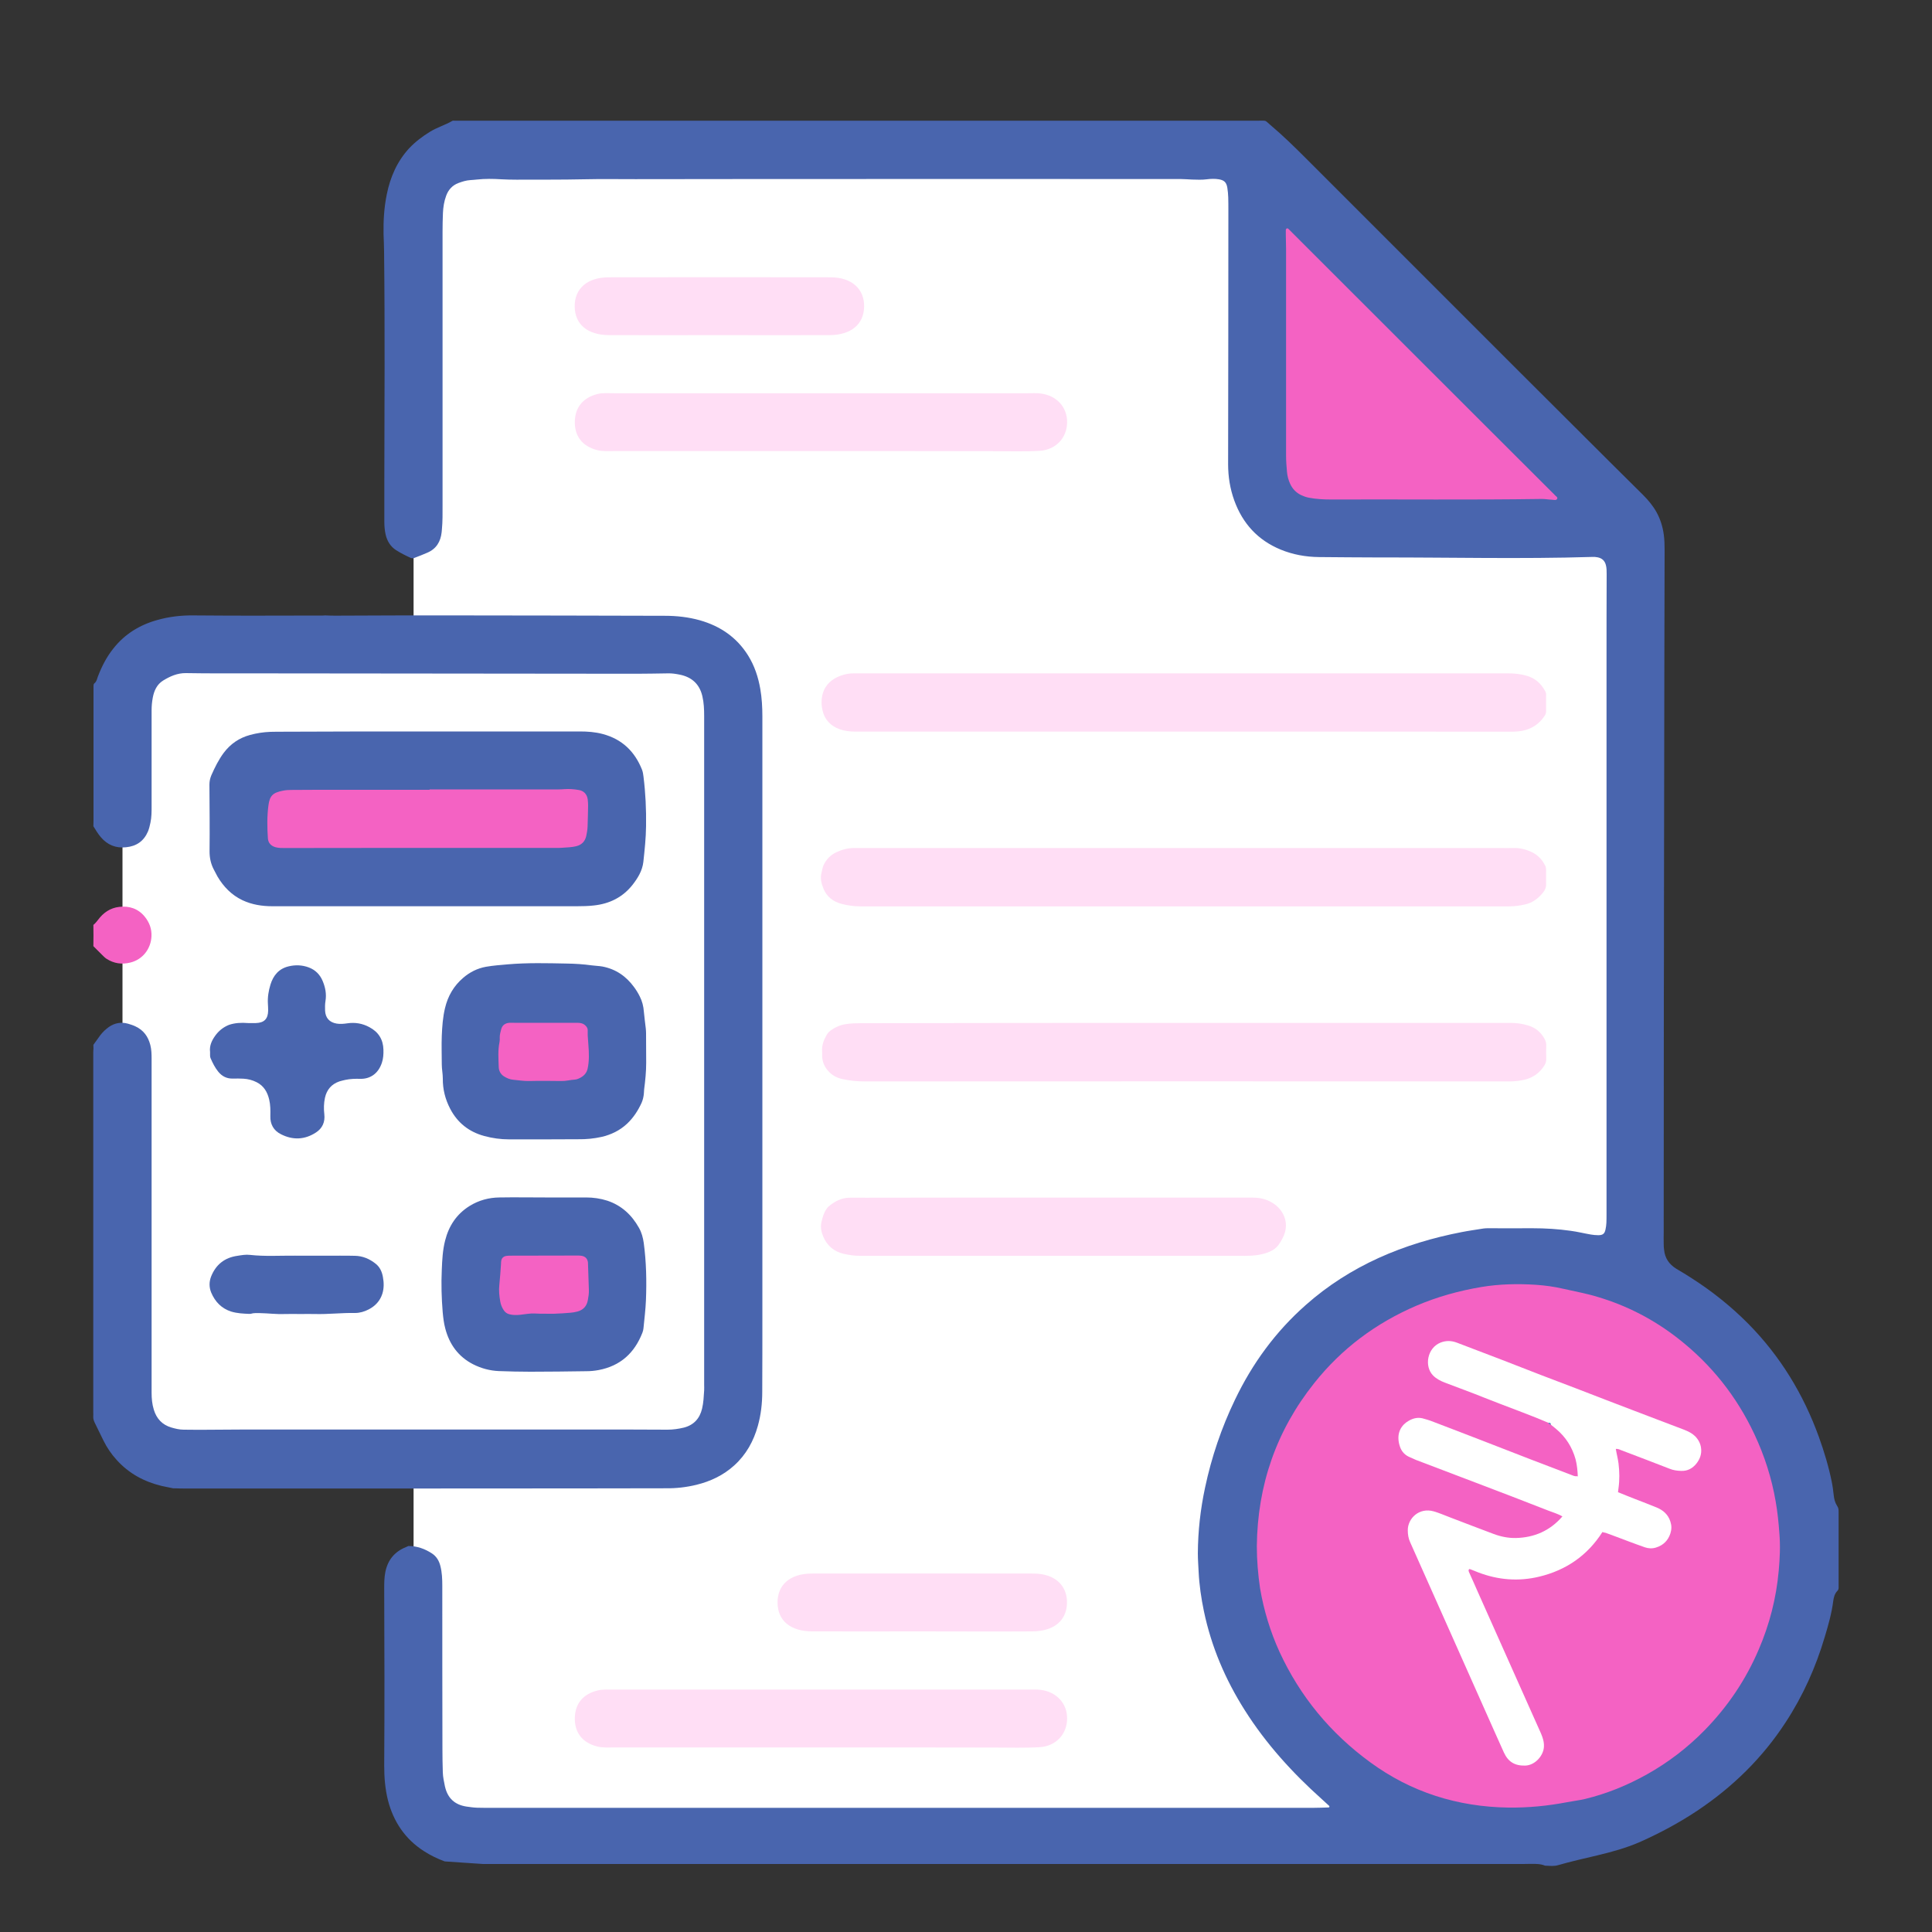 <?xml version="1.0" encoding="utf-8"?>
<!-- Generator: Adobe Illustrator 25.0.0, SVG Export Plug-In . SVG Version: 6.00 Build 0)  -->
<svg version="1.1" id="Layer_1" xmlns="http://www.w3.org/2000/svg" xmlns:xlink="http://www.w3.org/1999/xlink" x="0px" y="0px"
	 viewBox="0 0 1500 1500" style="enable-background:new 0 0 1500 1500;" xml:space="preserve">
<rect x="0" y="0" width="1500" height="1500" fill="#333333" stroke="none"/>
<style type="text/css">
	.st0{fill:#FFFFFF;}
	.st1{fill:#DEE9FA;}
	.st2{fill:#4965AE;}
	.st3{fill:#F462C3;}
	.st4{fill:#FFDEF5;}
	.st5{fill:#5F88C8;}
	.st6{fill-rule:evenodd;clip-rule:evenodd;fill:#FFDEF5;}
</style>
<path class="st0" d="M529.1,1119.8H119.5c-13.5,0-24.4-10.9-24.4-24.4V539.1c0-13.5,10.9-24.4,24.4-24.4h409.6
	c13.5,0,24.4,10.9,24.4,24.4v556.3C553.5,1108.9,542.6,1119.8,529.1,1119.8z"/>
<g>
	<path class="st0" d="M1185.9,1419.4H385.6c-35.6,0-64.5-29.6-64.5-66.1V184.1c0-36.5,28.9-66.1,64.5-66.1h618.6
		c15.5,22.4,33,45.6,52.6,69.3c37.8,45.5,75.8,83,111.1,113.8c27.5,24.3,55,48.6,82.5,72.9v979.3
		C1250.4,1389.8,1221.5,1419.4,1185.9,1419.4z"/>
	<path class="st2" d="M345.3,1445.2c-5.7-2.1-11.1-4.7-16.2-8c-14.6-9.4-23.6-22.8-27.9-39.5c-2.2-8.8-2.9-17.7-2.9-26.8
		c0.3-45.8,0.2-91.5,0-137.3c0-4.4,0-8.8,0.9-13.2c1.9-9.3,7.2-15.7,15.9-19.2c0.7-0.3,1.3-0.6,2-0.9c6.7,0,12.8,2.2,18.3,5.8
		c3.5,2.3,5.5,5.7,6.5,9.7c1.3,5,1.5,10.2,1.5,15.4c0,42.1,0,84.2,0.1,126.4c0,6.2,0.1,12.4,0.3,18.5c0.1,3.6,0.9,7.1,1.6,10.6
		c0,0.1,0,0.3,0.1,0.4c2,8.9,7.5,14.1,16.6,15.5c2.8,0.4,5.5,0.8,8.4,0.9c2.2,0,4.4,0.1,6.6,0.1c33.4,0,66.8,0,100.2,0
		c180.6,0,361.2,0,541.8,0c4.1,0,8.3-0.2,12.4-0.3c0.2,0,0.6-0.2,0.6-0.4c0.1-0.2,0.1-0.6-0.1-0.8c-1.9-1.8-3.9-3.6-5.9-5.4
		c-22.8-20.4-43.2-42.9-59.6-68.8c-15.1-23.8-26-49.3-31.8-77c-2.1-10.1-3.6-20.3-4.1-30.7c-0.2-4.7-0.6-9.4-0.6-14.2
		c0.1-17.2,2-34.2,5.6-51c5-23.6,12.7-46.4,23.2-68.2c13.5-28.2,31.6-53,55.1-73.7c16.9-15,35.8-27,56.4-36.4
		c20.7-9.4,42.3-15.8,64.5-20.1c5.6-1.1,11.4-1.9,17-2.8c1-0.1,2-0.2,2.9-0.2c11.7,0,23.5,0.1,35.2,0c9.9,0,19.8,0.6,29.6,2
		c5.3,0.7,10.4,2,15.7,2.9c1.9,0.3,3.8,0.5,5.7,0.5c3.5,0,4.9-1.1,5.6-4.4c0.4-1.7,0.6-3.5,0.7-5.3c0.1-2.2,0.1-4.4,0.1-6.6
		c0-143.1,0-286.1,0-429.2c0-22.6,0-45.2,0.1-67.8c0-2.4,0-4.7-0.6-7c-0.9-3.4-3-5.3-6.4-6c-1.5-0.3-2.9-0.4-4.4-0.3
		c-55.3,1.7-110.5,0.3-165.8,0.4c-15.4,0-30.7-0.2-46.1-0.3c-10.3-0.1-20.3-1.9-29.8-5.8c-17.7-7.3-29.5-20.2-36-38.1
		c-3.3-9.1-4.8-18.5-4.8-28.2c0.1-65.6,0.2-131.2,0.2-196.9c0-3.4,0-6.8-0.1-10.2c-0.1-2.5-0.3-5-0.7-7.5c-0.7-4.2-2.4-5.9-6.6-6.6
		c-3.1-0.5-6.2-0.4-9.3,0c-3.8,0.5-7.7,0.3-11.5,0.2c-2.9-0.1-5.9-0.4-8.8-0.4c-110.1,0-220.2-0.1-330.3,0c-31,0-62.1,0.1-93.1,0.1
		c-13.4,0-26.9-0.2-40.3,0.1c-17.3,0.4-34.6,0.2-52,0.3c-3.3,0-8.6-0.1-11.8-0.3c-6.3-0.4-12.7-0.5-19,0.2c-3.2,0.4-6.5,0.3-9.7,1.2
		c-1.6,0.5-3.1,0.9-4.6,1.5c-4.7,1.8-7.8,5.2-9.5,9.9c-1.6,4.3-2.3,8.9-2.5,13.4c-0.2,4.9-0.3,9.8-0.3,14.6c0,70.8,0,141.6,0,212.4
		c0,6.2,0.1,12.4-0.5,18.6c-0.1,0.7-0.1,1.5-0.2,2.2c-0.8,7.3-4.1,12.9-11.1,15.9c-3.4,1.5-6.8,2.8-10.2,4.1c-1.1,0.4-1.8,0.2-2.6,0
		c-1.7-0.8-3.5-1.6-5.2-2.5c-2.1-1.1-4.2-2.2-6.2-3.5c-4.5-2.9-7-7.1-8.2-12.2c-0.7-3.2-1-6.4-1-9.7c0-10.8,0-21.6,0-32.4
		c0.1-59.3,0.5-118.5-0.2-177.8c0-4.4-0.3-8.9-0.4-13.3c-0.2-10.4,0.4-20.7,2.5-30.9c2.7-13.4,8-25.6,17.4-35.8
		c4.8-5.1,10.3-9.2,16.3-12.9c5.4-3.3,11.6-5.1,17.1-8.3c0.5-0.3,1.1-0.2,1.7-0.2c1.2,0,2.4,0,3.5,0c207,0,414.1,0,621.1,0
		c6.4,0,4.4-0.5,9,3.4c9.6,8.1,18.6,16.9,27.5,25.8c55.8,55.8,111.6,111.6,167.4,167.4c22.9,22.9,45.8,45.7,68.8,68.6
		c8.5,8.4,17,16.8,25.5,25.3c4.1,4.1,7.8,8.5,10.6,13.6c3,5.5,4.8,11.4,5.6,17.6c0.5,3.8,0.6,7.6,0.6,11.5c-0.1,30-0.1,60-0.2,90
		c-0.1,63.8-0.2,127.7-0.3,191.5c0,22.3,0,44.6-0.1,66.9c0,60.4-0.1,120.9-0.1,181.3c0,3.1-0.1,6.2,0,9.3c0,1.5,0.1,3,0.3,4.4
		c0.6,6.5,3.9,11.3,9.4,14.7c4.2,2.5,8.4,5,12.5,7.7c15.7,10.1,30.2,21.7,43.4,35c24.9,25.2,42.9,54.8,54.9,88
		c4.1,11.4,7.6,23,10,34.9c0.7,3.4,1.1,6.8,1.5,10.3c0.3,2.9,1,5.7,2.6,8.2c0.9,1.3,1.2,2.6,1.2,4.2c0,19.5,0,39,0,58.5
		c0,1.2,0.1,2.3-0.9,3.3c-2.2,2.2-2.9,5.1-3.3,8.1c-1.2,9.4-3.8,18.5-6.5,27.5c-7,23.7-17,46-30.5,66.6
		c-18,27.6-41.1,50.2-68.5,68.5c-14.1,9.4-28.9,17.3-44.3,24.2c-10.7,4.7-22,7.8-33.3,10.5c-10.2,2.4-20.4,4.7-30.5,7.6
		c-3.3,1-6.7,0.5-10.1,0.4c-3.6-1.5-7.3-1.4-11.1-1.4c-3.7,0.1-7.4,0.1-11.1,0.1c-267.4,0-534.9,0-802.3,0"/>
	<path class="st2" d="M72.5,811.2c1.8-2.5,3.6-5.1,5.4-7.5c1.9-2.5,4.2-4.6,6.7-6.4c4.5-3.1,9.5-4,14.8-2.5c2,0.6,4,1.2,5.8,2.1
		c6.2,2.9,9.8,7.8,11.5,14.4c0.9,3.5,1,7,1,10.6c0,86.5,0,172.9,0,259.4c0,4.5,0.4,8.9,1.7,13.1c2.1,7,6.5,11.8,13.6,13.9
		c3.1,0.9,6.3,1.7,9.6,1.7c4,0,8,0.1,12,0.1c10.5,0,21-0.2,31.5-0.2c101.8,0,203.6,0,305.5,0c8.9,0,17.7,0.1,26.6,0.1
		c4.3,0,8.5-0.6,12.7-1.6c7.8-2,12.4-7.1,14.2-14.8c1.1-4.6,1.3-9.4,1.6-14.1c0.1-1.5,0-3,0-4.4c0-173.1,0-346.1,0-519.2
		c0-5.2-0.2-10.3-1.4-15.4c-2.2-9.4-8.2-14.8-17.5-16.7c-3-0.6-6.1-1.1-9.2-1c-8.1,0.1-16.3,0.3-24.4,0.3
		c-99.6-0.1-199.2-0.2-298.8-0.3c-17,0-34,0.1-51-0.2c-6.7-0.1-12.4,2.5-17.8,5.8c-4.8,3-7,7.9-8,13.3c-0.6,3.2-0.9,6.4-0.9,9.7
		c0,24.8,0,49.7,0,74.5c0,4.3,0,8.6-0.9,12.8c-0.5,2.3-1,4.6-1.9,6.8c-3.2,7.5-8.9,11.5-17,12.3c-8,0.9-14.5-1.8-19.7-7.9
		c-2.2-2.6-3.9-5.5-5.7-8.4c0-1.6,0.1-3.2,0.1-4.9c0-33.5,0-67.1,0-100.6c0-1.2,0-2.4,0-3.5c0-0.8,0.1-1.5,0.7-2
		c1.7-1.3,2-3.3,2.6-5c3-7.9,6.8-15.4,12.1-22c8.8-11.2,20.4-18.3,34-22.1c9.2-2.6,18.5-3.7,28-3.6c14.8,0.1,29.6,0.2,44.3,0.2
		c18.8,0,37.5-0.1,56.3-0.1c0.6,0,1.2-0.1,1.8-0.1c2.5,0.1,5,0.2,7.5,0.2c30.9-0.1,61.8-0.3,92.7-0.2c54.5,0,109.1,0.2,163.6,0.3
		c9.2,0,18.3,1,27.2,3.5c15.8,4.5,28.6,13.2,37.4,27.3c5,8,7.9,16.8,9.5,26.1c1.2,7,1.6,14.1,1.6,21.2c0,154.7,0,309.5,0,464.2
		c0,20.1,0,40.2-0.1,60.3c0,8.9-1,17.7-3.4,26.3c-3.3,11.9-9.1,22.4-18.4,30.8c-8.4,7.6-18.3,12.3-29.3,15
		c-7.8,1.9-15.7,2.8-23.7,2.7c-21.4,0-42.9,0.1-64.3,0.1c-102.4,0.1-204.8,0.1-307.3,0.1c-3.7,0-7.4-0.1-11.1-0.2
		c-2.9-0.6-5.8-1.2-8.7-1.8c-13.7-3.3-25.6-9.7-35.1-20.3c-4.1-4.5-7.5-9.5-10.2-15c-2.3-4.6-4.5-9.3-6.8-13.9
		c-0.7-1.5-1.2-3-1.1-4.7c0.1-1.2,0-2.4,0-3.5c0-93.1,0-186.2,0-279.3C72.6,814.8,72.6,813,72.5,811.2z"/>
	<path class="st3" d="M72.5,718.1c1.4-1.1,2.5-2.5,3.6-3.9c4.1-5.6,9.5-9.3,16.5-10.1c7.7-0.9,14.6,1.3,19.7,7.5
		c3.7,4.5,5.6,9.6,5.3,15.5c-0.5,9.5-6.7,17.8-16.3,20.2c-6.7,1.7-12.8,0.8-18.6-2.9c-1.2-0.8-2.3-1.9-3.3-2.9
		c-2.3-2.3-4.6-4.6-6.9-6.9C72.6,729.1,72.6,723.6,72.5,718.1z"/>
	<path class="st4" d="M919.5,794.2c84.7,0,169.4,0,254.1,0c4.3,0,8.5,0.7,12.6,1.9c5.5,1.6,9.7,4.8,12.6,9.8c1,1.7,1.7,3.3,1.7,5.4
		c-0.1,3.7-0.1,7.4,0,11.1c0,1.7-0.5,3.2-1.3,4.6c-3.8,6.2-9.4,10.1-16.5,11.5c-3.5,0.7-6.9,1.1-10.5,1.1c-167-0.1-334-0.1-501,0
		c-5.8,0-11.5-0.6-17.1-1.8c-4.3-0.9-8-2.9-11-6.2s-4.6-7.1-4.8-11.6c0-1.2,0.1-2.4,0-3.5c-0.4-4.6,1.1-8.7,3.3-12.6
		c0.8-1.5,1.8-2.7,3.1-3.7c3.6-2.6,7.5-4.4,12.1-5.1c4-0.6,7.9-0.7,11.9-0.7C752.2,794.2,835.9,794.2,919.5,794.2L919.5,794.2z"/>
	<path class="st4" d="M919.4,658.4c81.7,0,163.4,0,245.2,0c3.4,0,6.8,0.1,10.2,0c4.8-0.2,9.4,0.9,13.7,2.8c5,2.2,8.7,5.9,11.2,10.9
		c0.6,1.2,0.7,2.5,0.7,3.9c0,3.4-0.1,6.8,0,10.2c0.1,2.7-0.9,5-2.5,6.9c-3.6,4.4-7.9,7.8-13.8,9.1c-4,0.9-8.1,1.5-12.2,1.5
		c-168,0-336,0-504,0c-4.9,0-9.7-0.7-14.4-1.9c-6.5-1.7-11.5-5.4-14.1-11.7c-1.7-4.1-2.8-8.3-1.5-12.9c0.5-1.8,0.7-3.7,1.5-5.5
		c2.2-4.6,5.5-8,10.1-10.1c4.3-2,8.8-3.2,13.6-3.2c24.8,0,49.7,0,74.5,0C798.3,658.4,858.9,658.4,919.4,658.4L919.4,658.4z"/>
	<path class="st4" d="M919,568c-85.1,0-170.2,0-255.3,0c-4,0-8-0.5-11.7-1.8c-7-2.5-11.8-7.4-13.4-14.7c-1-4.1-1-8.6,0.1-12.7
		c2-7.3,7.2-11.7,14-14.2c3.3-1.2,6.8-1.9,10.4-1.8c1.8,0,3.5,0,5.3,0c167.6,0,335.1,0,502.7,0c4.8,0,9.4,0.5,14,1.8
		c6.7,1.8,11.3,6,14.6,12c0.6,1.1,0.8,2.2,0.7,3.4c0,4-0.1,8,0,12c0,1.4-0.3,2.5-1.1,3.7c-4.1,6.2-9.7,10.1-17,11.6
		c-3.4,0.7-6.7,0.8-10.1,0.8C1087.8,568,1003.4,568,919,568L919,568z"/>
	<path class="st4" d="M817,929.8c51.7,0,103.4,0,155.1,0c4.6,0,9.1,0.7,13.3,2.7c5.3,2.6,9.5,6.5,11.7,12.1
		c1.8,4.7,1.7,9.5-0.2,14.3c-1.1,2.7-2.6,5.3-4.3,7.7c-1.6,2.2-3.8,3.8-6.2,4.9c-2.9,1.4-6,2.2-9.3,2.8c-7.1,1.1-14.1,0.7-21.2,0.7
		c-96.2,0-192.4,0-288.5,0c-4.2,0-8.2-0.6-12.2-1.5c-7.6-1.7-13-6.3-16-13.3c-1.5-3.6-2.4-7.4-1.4-11.6c0.9-3.6,1.8-7.1,4-10.1
		c0.4-0.6,0.9-1.2,1.4-1.7c4.7-4,10-6.8,16.3-6.9c4.1-0.1,8.3,0,12.4,0C720.4,929.8,768.7,929.8,817,929.8z"/>
	<path class="st3" d="M975.8,1200.4c0.5-47.3,15.1-89.6,44.6-126.6c21.3-26.8,47.9-46.6,79.4-60.1c16.2-6.9,33.1-11.6,50.5-14.5
		c13.9-2.3,27.9-2.6,42-1.7c7.4,0.5,14.7,1.5,21.9,3.2c8.6,2,17.3,3.5,25.8,6.1c23.1,6.8,44.1,17.7,63,32.5
		c25.6,20,45.3,44.8,59.1,74.2c7.9,16.8,13.5,34.3,16.6,52.6c1.4,8,2.2,16.1,2.8,24.2c0.8,9.8,0.4,19.5-0.5,29.2
		c-1.9,21.2-7.1,41.6-15.5,61.1c-10,23.5-24.1,44.4-41.9,62.6c-13.3,13.6-28.3,25.1-44.9,34.4c-15.2,8.5-31.1,15-48,19.1
		c-4.6,1.1-9.3,1.6-13.9,2.5c-15.1,2.9-30.4,4.4-45.8,4.2c-39.4-0.6-75.4-11.9-107.2-35.2c-30.8-22.5-54.4-51-70.4-85.7
		c-7.2-15.8-12.2-32.3-15.1-49.4C976.7,1222.2,975.8,1211.3,975.8,1200.4z"/>
	<path class="st3" d="M998.5,269.3c0-25.4,0-50.8,0-76.2c0-3.7-0.2-7.4-0.2-11.1c0-1,0-2.1,0-3.1c0-0.6,0.1-1.2,0.7-1.5
		c0.7-0.3,1.1,0.1,1.5,0.5c1,0.9,1.9,1.9,2.8,2.8c49.6,49.6,99.3,99.2,148.9,148.8c17.7,17.7,35.3,35.3,53,52.9
		c0.6,0.6,1.3,1.2,1.9,1.9c0.7,1,2.6,1.6,1.8,3.1c-0.7,1.2-2.4,0.7-3.7,0.6c-2.9-0.1-5.8-0.7-8.8-0.6c-54.4,0.8-108.7,0.2-163.1,0.4
		c-5.8,0-11.5-0.3-17.2-1.4c-2-0.4-4-1.1-5.9-2c-3.9-1.9-6.7-4.8-8.5-8.7c-1.4-3-2.2-6.1-2.5-9.4c-0.4-4.3-0.7-8.5-0.7-12.8
		C998.5,325.4,998.5,297.3,998.5,269.3L998.5,269.3z"/>
	<path class="st2" d="M333,567.9c39,0,78,0,117,0c6.1,0,12.1,0.4,18,2c15,4,24.9,13.6,30.5,27.8c0.6,1.6,0.9,3.4,1.1,5.2
		c1.6,12.8,2.2,25.6,2,38.5c-0.1,9.3-1.1,18.6-2.1,27.8c-0.8,6.9-4.3,12.5-8.4,17.8c-7.7,9.7-17.9,14.7-30,16
		c-4.4,0.5-8.8,0.6-13.3,0.6c-78.8,0-157.5,0-236.3,0c-8,0-15.9-1.2-23.3-4.7c-8.4-4-14.6-10.4-19.3-18.3c-1-1.8-1.9-3.7-2.9-5.5
		c-2.3-4.4-3.3-9-3.3-14c0.2-17.3,0-34.6-0.1-51.9c0-2.6,0.5-4.9,1.5-7.3c2.7-6.1,5.6-12,9.6-17.4c5.3-7,12-11.6,20.5-13.9
		c5.2-1.4,10.4-2.2,15.7-2.4c3.5-0.1,7.1-0.1,10.6-0.1C258.3,567.9,295.6,567.9,333,567.9z"/>
	<path class="st2" d="M423.1,884.6c-9.3,0-18.6,0-27.9,0c-6.5,0-12.9-0.9-19.2-2.6c-11.8-3.2-20.8-10.2-26.5-21.2
		c-3.8-7.3-5.8-15.1-5.7-23.4c0-3.7-0.8-7.3-0.8-11c0-7.4-0.3-14.8,0-22.2c0.3-7.2,0.8-14.4,2.5-21.5c2.2-9.3,6.8-17.3,14.1-23.5
		c5.1-4.4,11-7.4,17.7-8.6c5.7-1,11.4-1.4,17.1-1.9c15.2-1.3,30.4-0.9,45.6-0.6c6.5,0.1,12.9,0.5,19.4,1.4c2.8,0.4,5.5,0.4,8.3,0.9
		c10.4,2,18.4,7.5,24.6,16c1.7,2.3,3.1,4.6,4.4,7.2c1.9,3.7,2.9,7.7,3.2,11.9c0.4,4.4,1,8.8,1.5,13.1c0.1,1.2,0.2,2.4,0.2,3.5
		c0,7.7,0.1,15.4,0.1,23.1c0,6.9-0.7,13.8-1.6,20.7c-0.1,1-0.1,2.1-0.2,3.1c-0.2,2.5-0.8,5-1.8,7.3c-2.8,6.1-6.4,11.6-11.3,16.2
		c-5.7,5.3-12.4,8.5-19.8,10.2c-5.9,1.3-11.9,1.9-18,1.8C440.3,884.5,431.7,884.6,423.1,884.6L423.1,884.6z"/>
	<path class="st2" d="M423.1,929.7c10.6,0,21.3,0,31.9,0c5.7,0,11.2,0.8,16.5,2.5c11.1,3.7,19,11.1,24.6,21.1
		c2.1,3.7,3.1,7.6,3.7,11.7c2,14.8,2.3,29.7,1.7,44.6c-0.3,7.2-1.2,14.4-1.9,21.6c-0.1,1.2-0.4,2.3-0.8,3.4
		c-6.1,15.8-17.1,25.9-34,29.1c-3.2,0.6-6.4,0.9-9.7,0.9c-14.5,0.2-28.9,0.4-43.4,0.4c-8.1,0-16.2-0.2-24.4-0.5
		c-7-0.3-13.7-2.1-20-5.3c-11.5-5.9-18.4-15.5-21.6-27.8c-1.1-4.1-1.6-8.4-2-12.7c-0.9-10.9-1.2-21.8-0.7-32.8
		c0.3-7.7,0.7-15.4,2.6-22.8c2.9-11.4,8.9-20.5,19-26.8c7.1-4.4,14.9-6.5,23.1-6.6C399.5,929.5,411.3,929.7,423.1,929.7
		C423.1,929.8,423.1,929.8,423.1,929.7z"/>
	<path class="st2" d="M192.5,794.3c2.1,0,4.1,0.1,6.2,0c6.4-0.2,9.4-3.2,9.5-9.7c0-1.8-0.1-3.5-0.2-5.3c-0.3-5.1,0.5-10,2-14.9
		c2.2-7.1,6.5-12.3,14-14.1c5.3-1.3,10.6-1.1,15.7,0.8c5.1,1.9,8.7,5.5,10.8,10.5s3.1,10.1,2.2,15.6c-0.4,2.5-0.4,5-0.3,7.5
		c0.3,5.6,3.3,9,8.9,10c2.8,0.5,5.6,0.2,8.4-0.2c6-0.9,11.8,0.1,17.1,3c7,3.7,10.7,9.5,10.9,17.5c0.1,3.4-0.1,6.8-1.2,10.1
		c-2.9,8.8-9.5,12.7-16.8,12.5c-3.8-0.1-7.7,0-11.5,0.8c-1.6,0.4-3.2,0.7-4.7,1.2c-6.1,2.1-9.8,6.4-11.2,12.7
		c-0.9,4.2-1,8.5-0.5,12.8c0.7,6-1.5,10.9-6.4,14.1c-8.8,5.8-18.1,6.1-27.3,1.4c-5.6-2.8-8.4-7.7-8.2-14.1c0.1-4.3,0.1-8.6-0.9-12.8
		c-1.4-5.9-4.2-10.7-9.8-13.5c-3.2-1.6-6.6-2.5-10.2-2.7c-2.7-0.1-5.3-0.2-8-0.1c-4.8,0.2-8.6-1.7-11.6-5.4
		c-2.5-3.1-4.3-6.7-5.9-10.4c-0.3-0.6-0.4-1.4-0.4-2.1c-0.1-0.9,0.1-1.8,0-2.7c-0.6-4.7,1.2-8.7,3.8-12.4c2.8-4,6.4-6.9,10.9-8.7
		C182.5,794.1,187.5,793.9,192.5,794.3z"/>
	<path class="st2" d="M233.6,1020.2c-4.1,0-8.3-0.1-12.4,0c-6.5,0.3-13-0.6-19.4-0.7c-2.4,0-4.7-0.2-7,0.5c-0.4,0.1-0.9,0.1-1.3,0.1
		c-4.7-0.2-9.4-0.4-14-1.8c-7.5-2.4-12.5-7.6-15.5-14.7c-1.7-4.1-1.7-8.4-0.1-12.5c3.7-9.3,10.5-14.7,20.5-16.1
		c3.2-0.5,6.4-1.1,9.7-0.7c11.6,1.3,23.3,0.5,34.9,0.6c11.7,0.1,23.3,0,35,0c3.8,0,7.7,0,11.5,0.1c6.1,0.1,11.5,2.4,16.2,6.2
		c3.3,2.6,4.9,6.3,5.6,10.3c0.8,4.3,0.9,8.8-0.5,13.1c-1.8,5.5-5.5,9.4-10.5,12c-3.3,1.7-6.9,2.8-10.6,2.8
		c-10.5-0.2-20.9,1.1-31.4,0.8C240.7,1020.1,237.2,1020.2,233.6,1020.2L233.6,1020.2z"/>
	<path class="st0" d="M1244.1,1189.5c-11.6,18.2-28.2,29.6-49,34.6c-16.1,3.9-32,2.6-47.4-3.3c-1.9-0.7-3.8-1.6-5.8-2.3
		c-0.5-0.2-1.1-0.6-1.5,0.1c-0.3,0.5-0.2,1.1,0,1.7c2.2,4.9,4.4,9.7,6.5,14.6c14,31.3,27.9,62.6,41.9,93.9c2.5,5.7,5.1,11.3,7.6,17
		c1.4,3.3,2.5,6.6,2.3,10.3c-0.2,6.6-6.6,14.5-14.6,14.7c-7.9,0.2-13.1-2.8-16.5-10.2c-2.6-5.8-5.2-11.6-7.8-17.4
		c-9.1-20.4-18.1-40.7-27.2-61.1c-12.6-28.2-25.1-56.4-37.7-84.6c-1.4-3-1.9-6.1-1.9-9.5c0-9.1,8.8-17.8,20.1-14.6
		c4.2,1.2,8.3,3,12.5,4.6c11.3,4.3,22.6,8.7,33.9,12.9c5.6,2.1,11.3,3.3,17.3,3.2c14.5-0.3,26.7-5.7,36.2-16.7
		c1.2-1.2,2.5-0.5,3.7,0c8.1,3.1,16.3,6.2,24.4,9.4C1242.3,1187.3,1243.9,1187.7,1244.1,1189.5z"/>
	<path class="st0" d="M1244.1,1189.5c-1.1-1-2.6-1.3-4-1.9c-8.2-3.2-16.5-6.3-24.7-9.5c-0.8-0.3-1.7-0.5-2.5-0.8
		c-3.3-2-7.1-3-10.6-4.4c-19.1-7.5-38.2-14.8-57.4-22.1c-15.2-5.8-30.3-11.5-45.5-17.3c-1.5-0.6-2.9-1.4-4.5-2c-4-1.6-6.7-4.4-8-8.4
		c-2.7-8-0.8-15.3,6.3-19.7c3.9-2.4,8.1-3.4,12.7-1.8c1.5,0.5,3.1,0.8,4.6,1.4c13.6,5.2,27.3,10.4,40.9,15.7
		c12.4,4.8,24.8,9.6,37.1,14.4c10.5,4,20.9,8,31.4,12c1.5,0.6,3,1.3,4.7,1c9.5,2.5,18.4,6.8,27.6,10.1c1.4,0.5,2.7,1.1,3.7,2.2
		c4.5,1.8,9,3.7,13.5,5.4c5.6,2.2,11.3,4.3,16.8,6.6c5.1,2.1,9,5.5,10.7,11c1,3.1,1,6,0,9.1c-1.8,5.6-5.6,9.3-11.2,11
		c-2.8,0.9-5.8,0.8-8.7-0.2c-4.3-1.5-8.6-3.1-12.9-4.7c-5.8-2.2-11.6-4.4-17.4-6.5C1246.1,1190,1245.1,1189.8,1244.1,1189.5z"/>
	<path class="st0" d="M1202,1104.6c-16.1-6.9-32.7-12.7-49-19.2c-10.4-4.2-20.9-8-31.4-12c-3.3-1.3-6.4-2.9-9-5.5
		c-6.9-7.1-4.6-21.3,5.8-25.5c4.3-1.7,8.5-1.6,12.9,0.1c11.7,4.5,23.4,8.9,35.1,13.4c10.1,3.9,20.1,7.8,30.1,11.7
		c9.1,3.5,18.2,6.9,27.3,10.4c15,5.8,30,11.6,45,17.3c12.9,5,25.9,9.8,38.9,14.8c3,1.2,5.9,2.6,8.3,4.9c2.6,2.6,4.3,5.8,4.7,9.3
		c0.6,4.4-0.8,8.5-3.6,12c-3,3.7-6.8,5.9-11.9,5.7c-3.1-0.1-6.1-0.5-9-1.7c-12.2-4.8-24.5-9.4-36.8-14.1c-1.6-0.6-3.2-1.6-5.1-1.2
		c-5.7-1-10.8-3.6-16.1-5.6c-11.3-4.4-23-8.2-33.9-13.5C1203.6,1105.5,1202.8,1105,1202,1104.6z"/>
	<path class="st0" d="M1204,1105.2c4,1.5,8,2.9,12,4.4c11.1,4.2,22.3,8.5,33.4,12.7c1.8,0.7,3.6,1.3,5.1,2.6
		c0.6,3.8,1.6,7.4,2.1,11.2c0.8,6.5,0.9,12.9,0,19.3c-0.2,1-0.2,2-0.3,3.1c-1.1,0.1-2-0.4-3-0.7c-8.3-3.2-16.7-6.4-25-9.6
		c-1.2-0.5-2.6-0.7-3.3-2c-0.2-4.4-0.6-8.8-1.7-13.1c-2.6-9.5-7.7-17.5-15.3-23.8c-1.2-1-2.5-2-3.8-3.1c-0.2-0.2-0.3-0.5-0.2-0.7
		C1203.8,1105.3,1203.9,1105.2,1204,1105.2z"/>
	<path class="st5" d="M1204,1105.2c0,0.3,0,0.7,0,1c-1-0.2-1.5-0.8-1.9-1.6C1202.8,1104.6,1203.5,1104.5,1204,1105.2z"/>
	<path class="st3" d="M333.6,612.9c33.4,0,66.8,0,100.1,0c1.5,0,3-0.1,4.4-0.2c3.7-0.3,7.4,0,11,0.6c4.1,0.6,6.6,3.2,7.2,7.3
		c0.2,1.6,0.3,3.2,0.3,4.9c-0.1,5.5-0.2,10.9-0.4,16.4c-0.1,2.3-0.5,4.7-1,7c-0.9,4.3-3.5,7-7.8,8.1c-3.6,0.9-7.3,0.9-11,1.2
		c-1.6,0.2-3.2,0.1-4.9,0.1c-39,0-78,0-117,0c-30.9,0-61.7,0.1-92.6,0.1c-2.7,0-5.3,0.1-7.9-0.6c-3.6-1-5.7-3.3-6-6.8
		c-0.6-8.6-0.7-17.2,0.4-25.6c1-7.8,3.6-10,11.2-11.5c2.3-0.5,4.7-0.6,7-0.6c11.4-0.1,22.7-0.1,34.1-0.1c24.2,0,48.4,0,72.7,0
		C333.6,613,333.6,613,333.6,612.9z"/>
	<path class="st3" d="M423.1,794.1c8.4,0,16.8,0,25.2,0c2.5,0,4.7,0.5,6.4,2.3c1,1,1.6,2.1,1.6,3.5c0,1.3,0,2.7,0,4
		c0.1,2.4,0.4,4.7,0.5,7c0.5,6.3,0.8,12.7-0.6,18.9c-0.7,3.2-2.8,5.5-5.7,7c-1.3,0.7-2.7,1.3-4.2,1.4c-3.5,0.2-7,1.2-10.5,1.1
		c-8.3-0.1-16.5-0.2-24.8,0c-4.3,0.1-8.5-0.6-12.7-1c-2.5-0.2-4.9-1.3-7-2.6c-2.7-1.7-4.1-4.5-4.1-7.5c-0.2-6.3-0.7-12.7,0.6-19
		c0.2-1.1,0.3-2.4,0.2-3.5c-0.1-2.3,0.6-4.4,1.1-6.5c0.8-3.2,3.1-4.9,6.5-5.1c1.2-0.1,2.4,0,3.5,0
		C407.2,794.1,415.2,794.1,423.1,794.1z"/>
	<path class="st3" d="M429.9,1020c-4.7-0.1-9.7,0.1-14.7-0.2c-3.8-0.2-7.6,0.6-11.4,1c-2.8,0.3-5.6,0.3-8.3-0.4
		c-2-0.5-3.4-1.6-4.5-3.3c-1.3-2-2.2-4.2-2.6-6.6c-0.8-4.4-1.2-8.7-0.7-13.2c0.6-5.4,0.9-10.9,1.3-16.3c0-0.6,0-1.2,0.1-1.8
		c0.3-2.3,1.6-3.7,4-4.1c1.2-0.2,2.4-0.2,3.5-0.2c17.1,0,34.2-0.1,51.4-0.1c1.2,0,2.4,0,3.5,0.2c3,0.5,4.7,2.3,5,5.3
		c0,0.1,0,0.3,0,0.4c0.2,6.9,0.5,13.9,0.7,20.8c0.1,2.7-0.3,5.3-0.8,7.9c-0.8,4.7-3.6,7.7-8.2,8.9c-1.7,0.4-3.5,0.8-5.2,0.9
		C438.8,1019.6,434.5,1019.8,429.9,1020z"/>
	<path class="st6" d="M637.4,350.2c-53.4,0-106.7,0-160.1,0c-4.7,0-9.5,0.4-13.9-0.8c-11.3-3-17.5-10.8-17.1-22.6
		c0.4-11.1,6.9-18.2,17.6-20.9c4-1,8.4-0.6,12.6-0.6c107.2,0,214.4,0,321.6,0c3.3,0,6.6-0.2,9.8,0.2c12.5,1.5,20.8,10.7,20.6,22.5
		c-0.1,11.8-8.6,21.2-21.2,22c-11.7,0.7-23.4,0.3-35.1,0.3C727.3,350.2,682.4,350.2,637.4,350.2z"/>
	<path class="st6" d="M557.1,260.2c-28.1,0-56.1,0.1-84.2,0c-16.8-0.1-26.6-8.4-26.7-22.2c-0.2-13.8,9.6-22.6,26.2-22.7
		c57.5-0.1,115-0.1,172.5,0c16.4,0,26.3,9.1,26,22.9c-0.3,13.6-10.1,21.9-26.9,22C615.1,260.3,586.1,260.2,557.1,260.2z"/>
	<path class="st6" d="M637.4,1356.7c-53.4,0-106.7,0-160.1,0c-4.7,0-9.5,0.4-13.9-0.8c-11.3-3-17.5-10.8-17.1-22.6
		c0.4-11.1,6.9-18.2,17.6-20.8c4-1,8.4-0.7,12.6-0.7c107.2,0,214.4,0,321.6,0c3.3,0,6.6-0.2,9.8,0.2c12.5,1.5,20.8,10.7,20.6,22.5
		c-0.1,11.8-8.6,21.2-21.2,22c-11.7,0.7-23.4,0.3-35.1,0.3C727.3,1356.7,682.4,1356.7,637.4,1356.7z"/>
	<path class="st6" d="M714.6,1266.6c-28.1,0-56.1,0.1-84.2,0c-16.8-0.1-26.6-8.4-26.7-22.2c-0.2-13.8,9.6-22.6,26.2-22.7
		c57.5-0.1,115-0.1,172.5,0c16.4,0,26.3,9.1,26,22.9c-0.3,13.6-10.1,21.9-26.9,22C772.6,1266.8,743.6,1266.6,714.6,1266.6z"/>
</g>
</svg>
